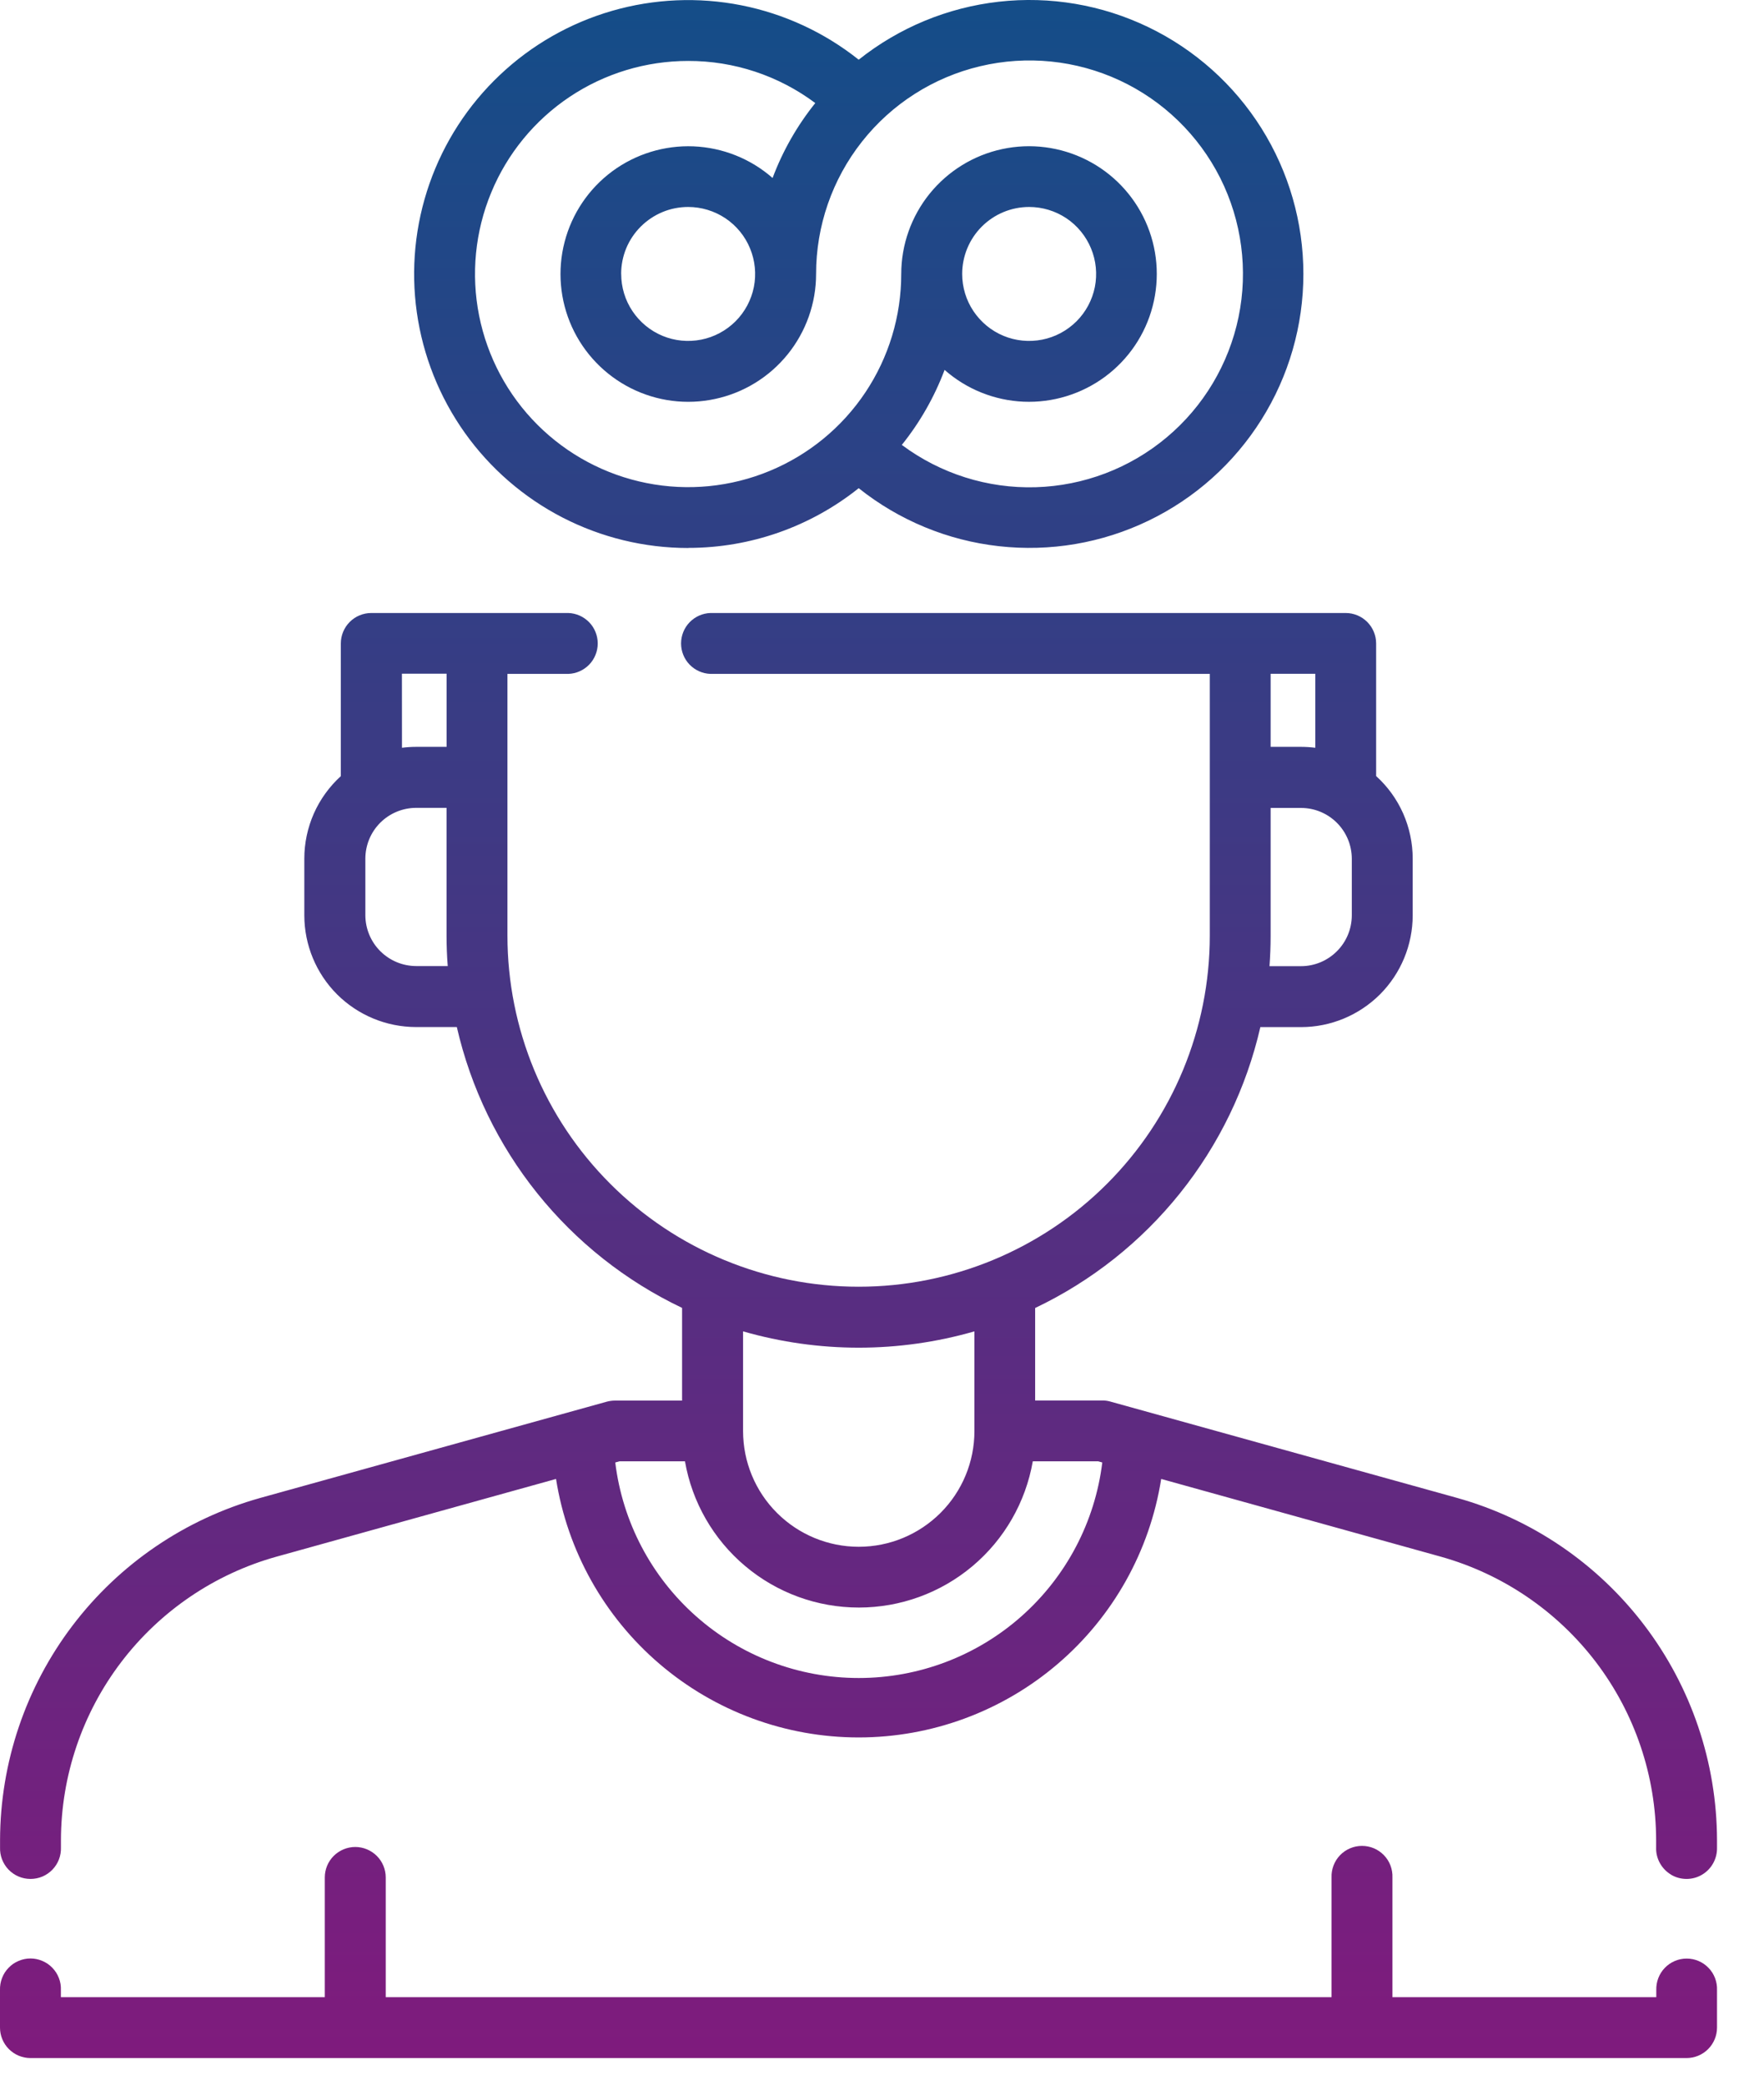 <svg width="33" height="39" viewBox="0 0 33 39" fill="none" xmlns="http://www.w3.org/2000/svg">
<path d="M0.57 38.502C0.419 38.502 0.274 38.442 0.167 38.335C0.06 38.228 0 38.083 0 37.932V37.23C-0.002 37.154 0.01 37.077 0.038 37.006C0.065 36.934 0.106 36.869 0.16 36.814C0.213 36.758 0.276 36.715 0.347 36.685C0.417 36.655 0.493 36.639 0.57 36.639C0.646 36.639 0.722 36.655 0.793 36.685C0.863 36.715 0.927 36.758 0.98 36.814C1.033 36.869 1.075 36.934 1.102 37.006C1.13 37.077 1.142 37.154 1.139 37.23V37.363H6.076V35.123C6.076 34.972 6.136 34.827 6.243 34.72C6.35 34.614 6.495 34.553 6.646 34.553C6.797 34.553 6.942 34.614 7.049 34.72C7.156 34.827 7.216 34.972 7.216 35.123V37.363H24.91V35.123C24.907 35.047 24.92 34.971 24.947 34.899C24.975 34.827 25.016 34.762 25.069 34.707C25.122 34.652 25.186 34.608 25.257 34.578C25.327 34.548 25.403 34.533 25.48 34.533C25.556 34.533 25.632 34.548 25.703 34.578C25.773 34.608 25.837 34.652 25.89 34.707C25.943 34.762 25.985 34.827 26.012 34.899C26.039 34.971 26.052 35.047 26.049 35.123V37.363H30.985V37.23C30.983 37.154 30.995 37.078 31.023 37.006C31.05 36.935 31.091 36.87 31.144 36.815C31.197 36.76 31.261 36.716 31.331 36.686C31.401 36.656 31.477 36.641 31.553 36.641C31.63 36.641 31.705 36.656 31.776 36.686C31.846 36.716 31.91 36.76 31.962 36.815C32.016 36.87 32.057 36.935 32.084 37.006C32.111 37.078 32.124 37.154 32.121 37.23V37.932C32.121 38.083 32.061 38.228 31.954 38.335C31.847 38.442 31.702 38.502 31.551 38.502H0.57ZM31.26 35.07C31.172 35.017 31.1 34.942 31.051 34.852C31.002 34.763 30.978 34.661 30.982 34.559V34.423C30.979 33.221 30.584 32.053 29.857 31.096C29.129 30.14 28.11 29.446 26.953 29.122L21.723 27.668C21.51 29.016 20.823 30.244 19.785 31.13C18.747 32.017 17.427 32.504 16.063 32.504C14.698 32.504 13.378 32.017 12.34 31.13C11.303 30.244 10.615 29.016 10.402 27.668L5.173 29.122C4.015 29.445 2.995 30.139 2.267 31.095C1.539 32.052 1.143 33.221 1.14 34.423V34.56C1.143 34.637 1.13 34.713 1.103 34.785C1.076 34.856 1.034 34.922 0.981 34.977C0.928 35.032 0.864 35.076 0.794 35.106C0.723 35.136 0.647 35.151 0.571 35.151C0.494 35.151 0.418 35.136 0.348 35.106C0.277 35.076 0.214 35.032 0.16 34.977C0.107 34.922 0.066 34.856 0.038 34.785C0.011 34.713 -0.002 34.637 0.001 34.56V34.423C0.005 32.972 0.482 31.562 1.36 30.407C2.238 29.252 3.469 28.416 4.866 28.024L11.353 26.222C11.403 26.209 11.454 26.202 11.506 26.202H12.76V24.468C11.707 23.967 10.781 23.234 10.051 22.324C9.321 21.414 8.807 20.351 8.546 19.214H7.781C7.228 19.213 6.697 18.993 6.305 18.602C5.914 18.21 5.694 17.679 5.693 17.126V16.064C5.693 15.773 5.754 15.486 5.871 15.22C5.989 14.954 6.161 14.716 6.376 14.52V12.038C6.376 11.887 6.436 11.742 6.543 11.635C6.65 11.528 6.795 11.468 6.946 11.468H10.633C10.781 11.473 10.92 11.536 11.023 11.642C11.125 11.748 11.182 11.89 11.182 12.038C11.182 12.185 11.125 12.327 11.023 12.433C10.92 12.539 10.781 12.602 10.633 12.607H9.493V17.503C9.493 19.245 10.185 20.916 11.418 22.148C12.649 23.38 14.32 24.072 16.063 24.072C17.805 24.072 19.476 23.38 20.708 22.148C21.94 20.916 22.632 19.245 22.632 17.503V12.607H13.29C13.142 12.602 13.003 12.539 12.9 12.433C12.798 12.327 12.741 12.185 12.741 12.038C12.741 11.89 12.798 11.748 12.9 11.642C13.003 11.536 13.142 11.473 13.29 11.468H25.174C25.325 11.468 25.47 11.528 25.577 11.635C25.684 11.742 25.744 11.887 25.744 12.038V14.519C25.96 14.714 26.132 14.953 26.25 15.219C26.367 15.485 26.428 15.773 26.428 16.064V17.126C26.427 17.68 26.207 18.211 25.816 18.603C25.424 18.994 24.893 19.215 24.34 19.215H23.578C23.317 20.352 22.803 21.415 22.073 22.325C21.344 23.235 20.418 23.968 19.365 24.47V26.2H20.617C20.669 26.199 20.721 26.206 20.77 26.22L27.256 28.022C28.654 28.413 29.884 29.25 30.762 30.406C31.64 31.561 32.117 32.972 32.121 34.423V34.56C32.124 34.663 32.1 34.764 32.051 34.854C32.002 34.944 31.93 35.019 31.842 35.071C31.754 35.124 31.653 35.151 31.551 35.151C31.449 35.151 31.348 35.124 31.26 35.071V35.07ZM11.51 27.36C11.646 28.472 12.184 29.496 13.024 30.239C13.863 30.982 14.945 31.392 16.065 31.392C17.186 31.392 18.268 30.982 19.107 30.239C19.946 29.496 20.485 28.472 20.621 27.36L20.544 27.338H19.321C19.187 28.105 18.788 28.799 18.193 29.299C17.598 29.8 16.845 30.074 16.067 30.074C15.29 30.074 14.537 29.8 13.942 29.299C13.347 28.799 12.947 28.105 12.814 27.338H11.59L11.51 27.36ZM13.901 26.773C13.901 27.347 14.129 27.898 14.535 28.303C14.941 28.709 15.491 28.937 16.065 28.937C16.639 28.937 17.189 28.709 17.595 28.303C18.001 27.898 18.229 27.347 18.229 26.773V24.907C16.815 25.314 15.315 25.314 13.901 24.907V26.773ZM6.835 16.064V17.123C6.836 17.375 6.936 17.616 7.114 17.794C7.292 17.972 7.533 18.072 7.784 18.073H8.376C8.361 17.884 8.354 17.695 8.354 17.504V15.113H7.784C7.533 15.114 7.291 15.214 7.113 15.392C6.935 15.57 6.835 15.812 6.835 16.064ZM23.77 17.505C23.77 17.697 23.763 17.887 23.749 18.075H24.34C24.591 18.075 24.832 17.974 25.01 17.796C25.188 17.619 25.288 17.377 25.289 17.126V16.064C25.288 15.812 25.188 15.571 25.01 15.393C24.832 15.215 24.591 15.115 24.34 15.115H23.77V17.505ZM23.77 13.972H24.34C24.429 13.972 24.518 13.978 24.606 13.989V12.605H23.77L23.77 13.972ZM7.52 13.989C7.608 13.978 7.696 13.972 7.785 13.972H8.355V12.603H7.519L7.52 13.989ZM12.874 10.252C12.056 10.252 11.249 10.056 10.522 9.681C9.795 9.306 9.168 8.762 8.694 8.095C8.22 7.427 7.913 6.656 7.798 5.846C7.683 5.036 7.764 4.21 8.034 3.437C8.304 2.664 8.754 1.968 9.349 1.405C9.943 0.842 10.664 0.43 11.45 0.203C12.236 -0.024 13.065 -0.06 13.868 0.099C14.671 0.258 15.424 0.607 16.064 1.117C16.819 0.516 17.727 0.14 18.686 0.032C19.644 -0.076 20.614 0.089 21.483 0.508C22.352 0.927 23.085 1.582 23.598 2.399C24.111 3.216 24.383 4.161 24.383 5.125C24.383 6.09 24.111 7.035 23.598 7.851C23.085 8.668 22.352 9.324 21.483 9.742C20.614 10.161 19.644 10.326 18.686 10.218C17.727 10.111 16.819 9.735 16.064 9.133C15.16 9.856 14.037 10.25 12.879 10.25L12.874 10.252ZM16.873 8.325C17.594 8.862 18.475 9.141 19.374 9.115C20.272 9.089 21.136 8.761 21.825 8.183C22.514 7.606 22.988 6.812 23.17 5.932C23.352 5.051 23.231 4.135 22.828 3.331C22.424 2.528 21.761 1.884 20.946 1.504C20.131 1.125 19.212 1.031 18.337 1.239C17.462 1.446 16.683 1.943 16.126 2.649C15.569 3.354 15.266 4.228 15.267 5.127C15.267 5.673 15.079 6.203 14.736 6.628C14.393 7.053 13.915 7.348 13.38 7.463C12.847 7.579 12.289 7.508 11.801 7.262C11.313 7.016 10.924 6.611 10.698 6.113C10.473 5.615 10.425 5.055 10.562 4.527C10.699 3.998 11.013 3.532 11.452 3.206C11.891 2.881 12.428 2.716 12.974 2.738C13.52 2.761 14.042 2.969 14.453 3.33C14.643 2.823 14.913 2.35 15.252 1.928C14.566 1.415 13.731 1.138 12.874 1.14C12.085 1.14 11.314 1.373 10.658 1.811C10.003 2.249 9.491 2.872 9.19 3.601C8.888 4.329 8.809 5.131 8.963 5.905C9.117 6.678 9.496 7.389 10.054 7.946C10.612 8.504 11.322 8.883 12.096 9.037C12.869 9.191 13.671 9.112 14.399 8.81C15.128 8.508 15.751 7.997 16.189 7.341C16.627 6.685 16.86 5.914 16.86 5.125C16.86 4.579 17.048 4.049 17.391 3.624C17.735 3.199 18.213 2.904 18.748 2.789C19.282 2.674 19.839 2.746 20.327 2.992C20.815 3.238 21.204 3.644 21.429 4.142C21.654 4.64 21.701 5.2 21.563 5.729C21.426 6.258 21.111 6.724 20.671 7.049C20.232 7.373 19.694 7.538 19.148 7.515C18.602 7.491 18.081 7.282 17.671 6.92C17.48 7.427 17.21 7.901 16.871 8.323L16.873 8.325ZM18 5.125C18 5.373 18.073 5.615 18.211 5.821C18.349 6.027 18.544 6.188 18.773 6.283C19.002 6.378 19.254 6.402 19.497 6.354C19.74 6.306 19.963 6.186 20.139 6.011C20.314 5.836 20.433 5.613 20.482 5.37C20.53 5.127 20.505 4.875 20.41 4.646C20.315 4.417 20.155 4.221 19.949 4.083C19.743 3.946 19.5 3.872 19.253 3.872C18.92 3.872 18.602 4.004 18.367 4.239C18.132 4.474 18 4.793 18 5.125ZM11.621 5.125C11.621 5.373 11.694 5.615 11.832 5.821C11.97 6.027 12.165 6.188 12.394 6.283C12.623 6.378 12.875 6.402 13.118 6.354C13.361 6.306 13.584 6.186 13.76 6.011C13.935 5.836 14.054 5.613 14.103 5.37C14.151 5.127 14.126 4.875 14.031 4.646C13.937 4.417 13.776 4.221 13.57 4.083C13.364 3.946 13.121 3.872 12.874 3.872C12.709 3.872 12.546 3.904 12.394 3.967C12.242 4.03 12.104 4.123 11.987 4.239C11.871 4.355 11.778 4.493 11.715 4.645C11.652 4.798 11.62 4.961 11.62 5.125H11.621Z" fill="url(#paint0_linear_2939_19812)"/>
<defs>
<linearGradient id="paint0_linear_2939_19812" x1="16.061" y1="0" x2="16.061" y2="38.502" gradientUnits="userSpaceOnUse">
<stop stop-color="#144D88"/>
<stop offset="1" stop-color="#7F1B7D"/>
</linearGradient>
</defs>
</svg>
